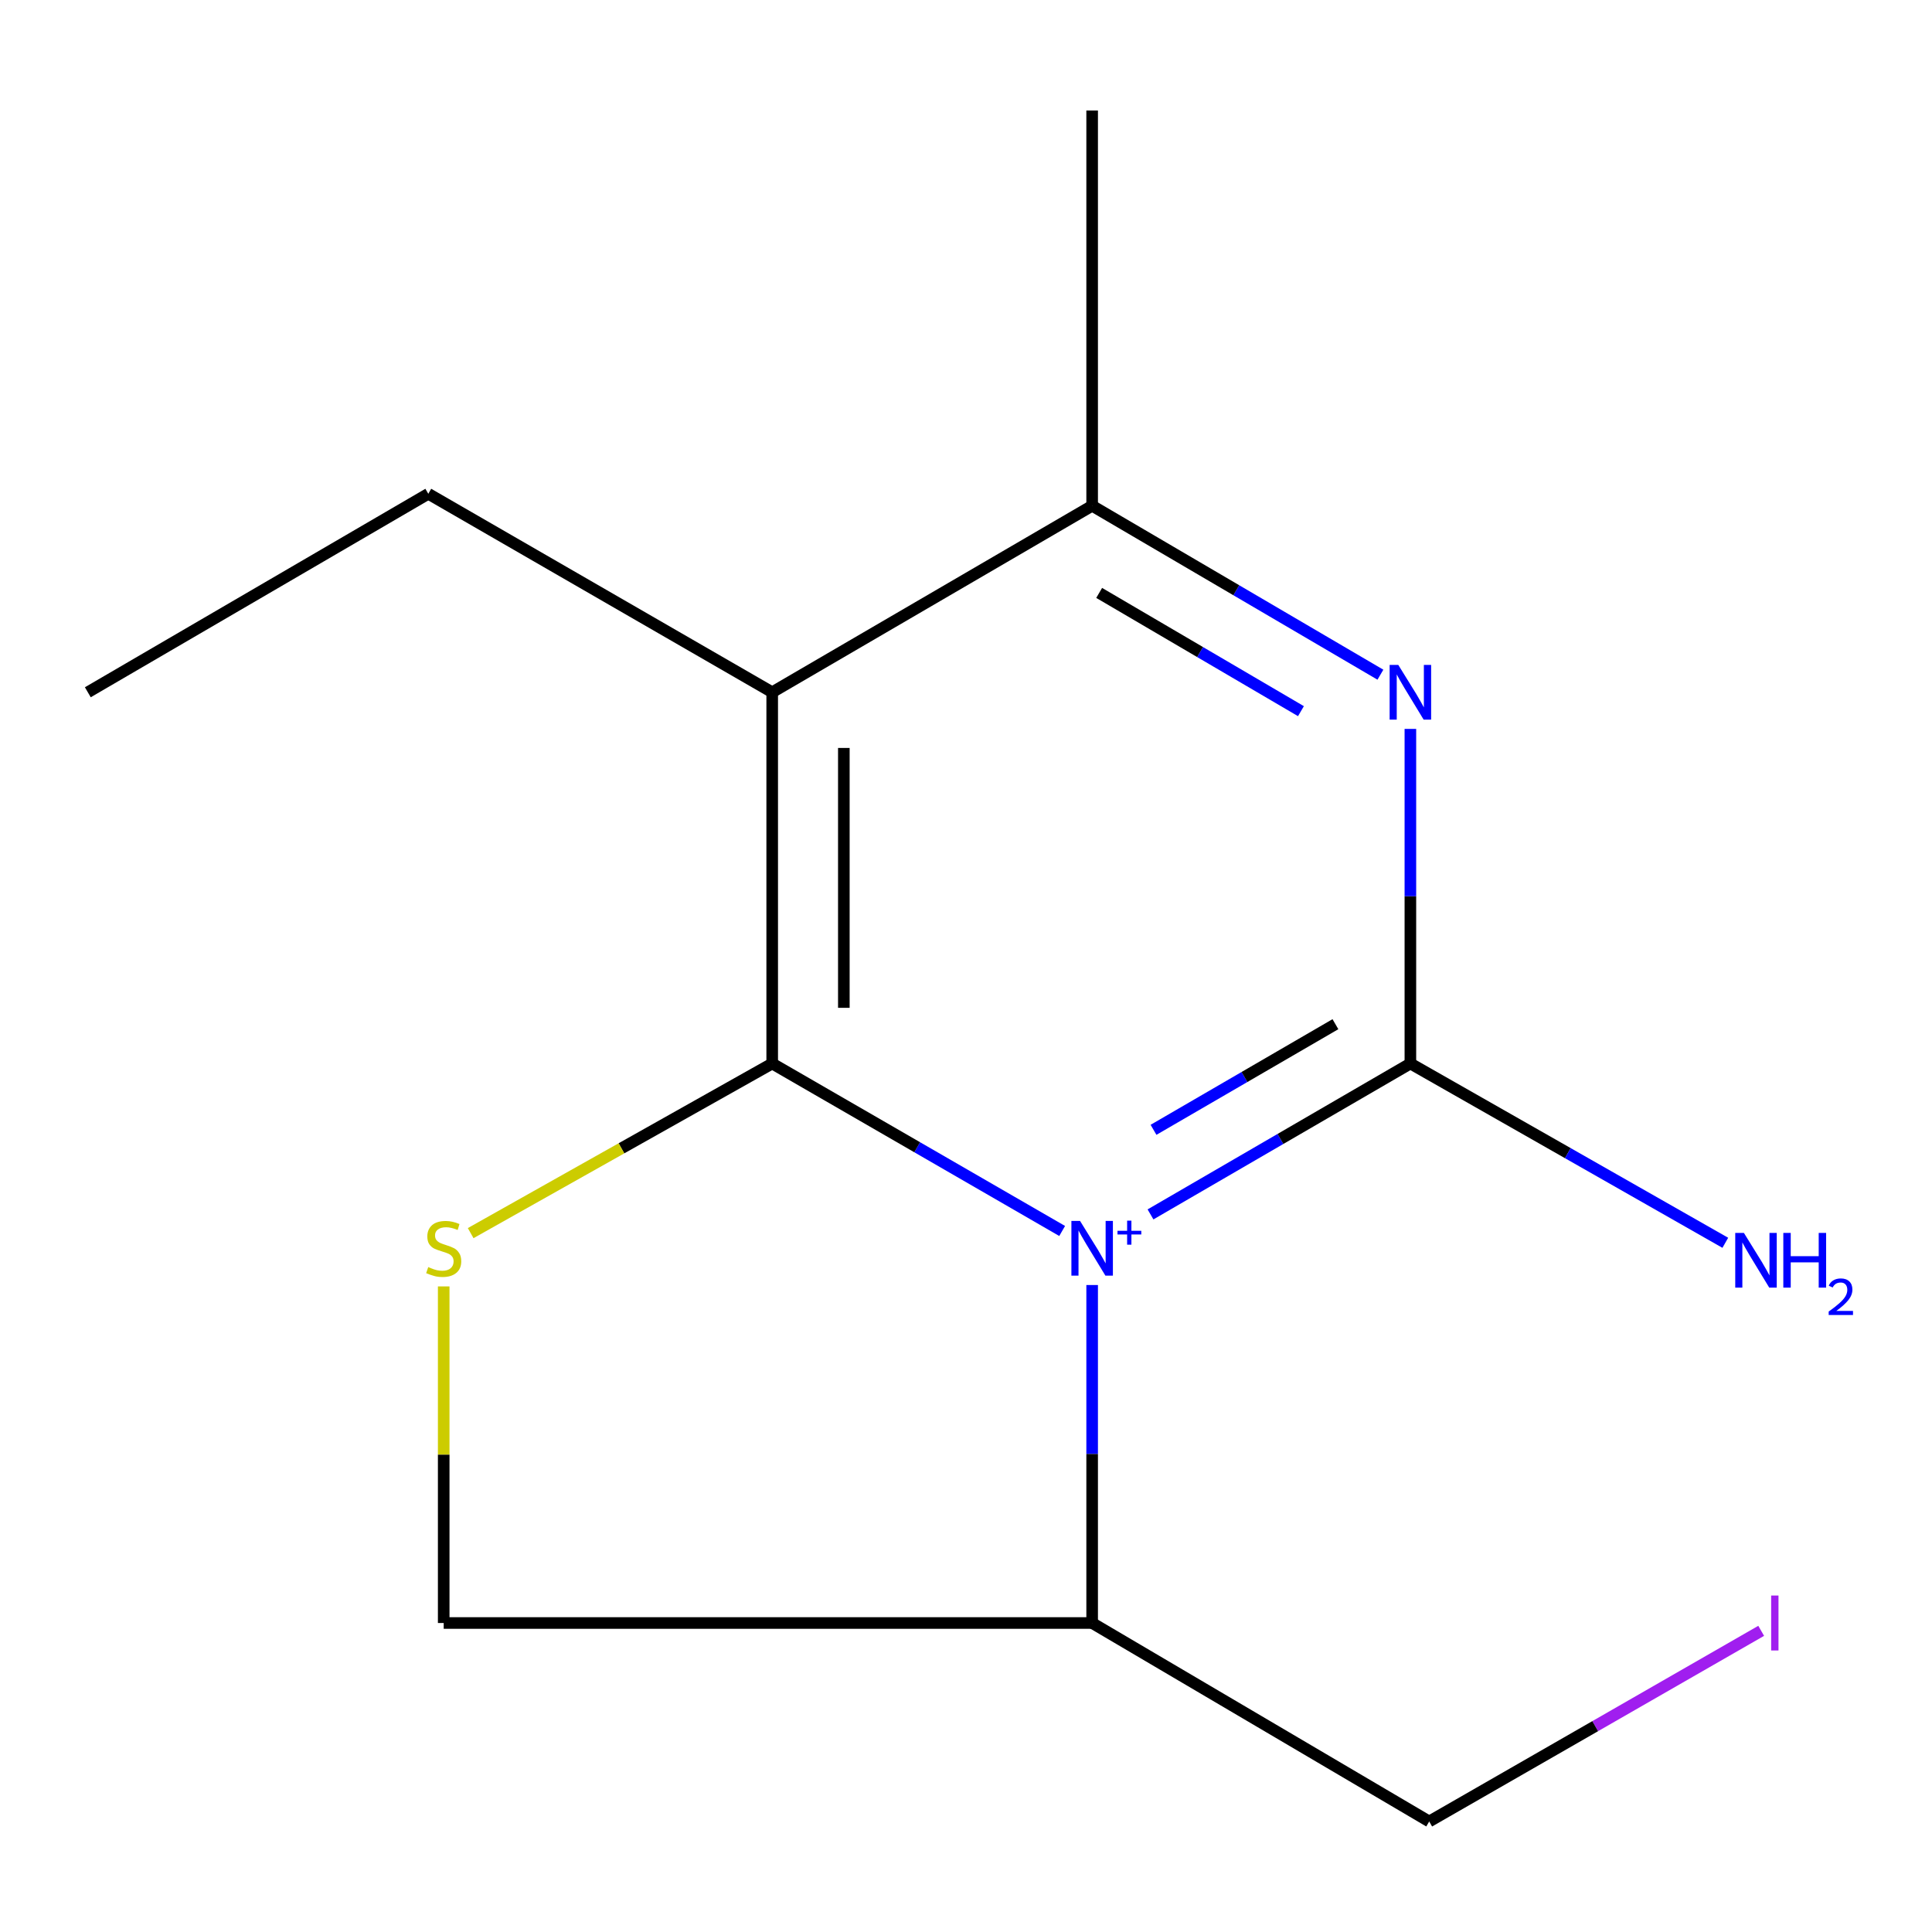 <?xml version='1.0' encoding='iso-8859-1'?>
<svg version='1.1' baseProfile='full'
              xmlns='http://www.w3.org/2000/svg'
                      xmlns:rdkit='http://www.rdkit.org/xml'
                      xmlns:xlink='http://www.w3.org/1999/xlink'
                  xml:space='preserve'
width='1000px' height='1000px' viewBox='0 0 1000 1000'>
<!-- END OF HEADER -->
<rect style='opacity:1.0;fill:#FFFFFF;stroke:none' width='1000' height='1000' x='0' y='0'> </rect>
<path class='bond-0' d='M 549.773,637.151 L 474.732,593.81' style='fill:none;fill-rule:evenodd;stroke:#0000FF;stroke-width:6px;stroke-linecap:butt;stroke-linejoin:miter;stroke-opacity:1' />
<path class='bond-0' d='M 474.732,593.81 L 399.691,550.47' style='fill:none;fill-rule:evenodd;stroke:#000000;stroke-width:6px;stroke-linecap:butt;stroke-linejoin:miter;stroke-opacity:1' />
<path class='bond-1' d='M 595.5,628.575 L 662.755,589.523' style='fill:none;fill-rule:evenodd;stroke:#0000FF;stroke-width:6px;stroke-linecap:butt;stroke-linejoin:miter;stroke-opacity:1' />
<path class='bond-1' d='M 662.755,589.523 L 730.011,550.47' style='fill:none;fill-rule:evenodd;stroke:#000000;stroke-width:6px;stroke-linecap:butt;stroke-linejoin:miter;stroke-opacity:1' />
<path class='bond-1' d='M 597.057,584.794 L 644.136,557.457' style='fill:none;fill-rule:evenodd;stroke:#0000FF;stroke-width:6px;stroke-linecap:butt;stroke-linejoin:miter;stroke-opacity:1' />
<path class='bond-1' d='M 644.136,557.457 L 691.214,530.12' style='fill:none;fill-rule:evenodd;stroke:#000000;stroke-width:6px;stroke-linecap:butt;stroke-linejoin:miter;stroke-opacity:1' />
<path class='bond-2' d='M 565.294,665.124 L 565.294,752.594' style='fill:none;fill-rule:evenodd;stroke:#0000FF;stroke-width:6px;stroke-linecap:butt;stroke-linejoin:miter;stroke-opacity:1' />
<path class='bond-2' d='M 565.294,752.594 L 565.294,840.064' style='fill:none;fill-rule:evenodd;stroke:#000000;stroke-width:6px;stroke-linecap:butt;stroke-linejoin:miter;stroke-opacity:1' />
<path class='bond-3' d='M 399.691,550.47 L 399.691,358.314' style='fill:none;fill-rule:evenodd;stroke:#000000;stroke-width:6px;stroke-linecap:butt;stroke-linejoin:miter;stroke-opacity:1' />
<path class='bond-3' d='M 436.771,521.646 L 436.771,387.137' style='fill:none;fill-rule:evenodd;stroke:#000000;stroke-width:6px;stroke-linecap:butt;stroke-linejoin:miter;stroke-opacity:1' />
<path class='bond-4' d='M 399.691,550.47 L 321.654,594.367' style='fill:none;fill-rule:evenodd;stroke:#000000;stroke-width:6px;stroke-linecap:butt;stroke-linejoin:miter;stroke-opacity:1' />
<path class='bond-4' d='M 321.654,594.367 L 243.616,638.264' style='fill:none;fill-rule:evenodd;stroke:#CCCC00;stroke-width:6px;stroke-linecap:butt;stroke-linejoin:miter;stroke-opacity:1' />
<path class='bond-5' d='M 730.011,550.47 L 730.011,463.874' style='fill:none;fill-rule:evenodd;stroke:#000000;stroke-width:6px;stroke-linecap:butt;stroke-linejoin:miter;stroke-opacity:1' />
<path class='bond-5' d='M 730.011,463.874 L 730.011,377.278' style='fill:none;fill-rule:evenodd;stroke:#0000FF;stroke-width:6px;stroke-linecap:butt;stroke-linejoin:miter;stroke-opacity:1' />
<path class='bond-6' d='M 730.011,550.47 L 811.512,596.871' style='fill:none;fill-rule:evenodd;stroke:#000000;stroke-width:6px;stroke-linecap:butt;stroke-linejoin:miter;stroke-opacity:1' />
<path class='bond-6' d='M 811.512,596.871 L 893.014,643.271' style='fill:none;fill-rule:evenodd;stroke:#0000FF;stroke-width:6px;stroke-linecap:butt;stroke-linejoin:miter;stroke-opacity:1' />
<path class='bond-7' d='M 399.691,358.314 L 221.687,255.582' style='fill:none;fill-rule:evenodd;stroke:#000000;stroke-width:6px;stroke-linecap:butt;stroke-linejoin:miter;stroke-opacity:1' />
<path class='bond-8' d='M 399.691,358.314 L 565.294,261.783' style='fill:none;fill-rule:evenodd;stroke:#000000;stroke-width:6px;stroke-linecap:butt;stroke-linejoin:miter;stroke-opacity:1' />
<path class='bond-9' d='M 714.498,349.222 L 639.896,305.502' style='fill:none;fill-rule:evenodd;stroke:#0000FF;stroke-width:6px;stroke-linecap:butt;stroke-linejoin:miter;stroke-opacity:1' />
<path class='bond-9' d='M 639.896,305.502 L 565.294,261.783' style='fill:none;fill-rule:evenodd;stroke:#000000;stroke-width:6px;stroke-linecap:butt;stroke-linejoin:miter;stroke-opacity:1' />
<path class='bond-9' d='M 673.369,368.097 L 621.147,337.493' style='fill:none;fill-rule:evenodd;stroke:#0000FF;stroke-width:6px;stroke-linecap:butt;stroke-linejoin:miter;stroke-opacity:1' />
<path class='bond-9' d='M 621.147,337.493 L 568.926,306.89' style='fill:none;fill-rule:evenodd;stroke:#000000;stroke-width:6px;stroke-linecap:butt;stroke-linejoin:miter;stroke-opacity:1' />
<path class='bond-10' d='M 229.659,665.844 L 229.659,752.954' style='fill:none;fill-rule:evenodd;stroke:#CCCC00;stroke-width:6px;stroke-linecap:butt;stroke-linejoin:miter;stroke-opacity:1' />
<path class='bond-10' d='M 229.659,752.954 L 229.659,840.064' style='fill:none;fill-rule:evenodd;stroke:#000000;stroke-width:6px;stroke-linecap:butt;stroke-linejoin:miter;stroke-opacity:1' />
<path class='bond-11' d='M 565.294,261.783 L 565.294,57.205' style='fill:none;fill-rule:evenodd;stroke:#000000;stroke-width:6px;stroke-linecap:butt;stroke-linejoin:miter;stroke-opacity:1' />
<path class='bond-12' d='M 565.294,840.064 L 229.659,840.064' style='fill:none;fill-rule:evenodd;stroke:#000000;stroke-width:6px;stroke-linecap:butt;stroke-linejoin:miter;stroke-opacity:1' />
<path class='bond-13' d='M 565.294,840.064 L 739.754,942.795' style='fill:none;fill-rule:evenodd;stroke:#000000;stroke-width:6px;stroke-linecap:butt;stroke-linejoin:miter;stroke-opacity:1' />
<path class='bond-14' d='M 221.687,255.582 L 45.455,358.314' style='fill:none;fill-rule:evenodd;stroke:#000000;stroke-width:6px;stroke-linecap:butt;stroke-linejoin:miter;stroke-opacity:1' />
<path class='bond-15' d='M 911.587,844.116 L 825.671,893.456' style='fill:none;fill-rule:evenodd;stroke:#A01EEF;stroke-width:6px;stroke-linecap:butt;stroke-linejoin:miter;stroke-opacity:1' />
<path class='bond-15' d='M 825.671,893.456 L 739.754,942.795' style='fill:none;fill-rule:evenodd;stroke:#000000;stroke-width:6px;stroke-linecap:butt;stroke-linejoin:miter;stroke-opacity:1' />
<path  class='atom-0' d='M 559.034 631.955
L 568.314 646.955
Q 569.234 648.435, 570.714 651.115
Q 572.194 653.795, 572.274 653.955
L 572.274 631.955
L 576.034 631.955
L 576.034 660.275
L 572.154 660.275
L 562.194 643.875
Q 561.034 641.955, 559.794 639.755
Q 558.594 637.555, 558.234 636.875
L 558.234 660.275
L 554.554 660.275
L 554.554 631.955
L 559.034 631.955
' fill='#0000FF'/>
<path  class='atom-0' d='M 578.41 637.06
L 583.399 637.06
L 583.399 631.806
L 585.617 631.806
L 585.617 637.06
L 590.738 637.06
L 590.738 638.961
L 585.617 638.961
L 585.617 644.241
L 583.399 644.241
L 583.399 638.961
L 578.41 638.961
L 578.41 637.06
' fill='#0000FF'/>
<path  class='atom-4' d='M 723.751 344.154
L 733.031 359.154
Q 733.951 360.634, 735.431 363.314
Q 736.911 365.994, 736.991 366.154
L 736.991 344.154
L 740.751 344.154
L 740.751 372.474
L 736.871 372.474
L 726.911 356.074
Q 725.751 354.154, 724.511 351.954
Q 723.311 349.754, 722.951 349.074
L 722.951 372.474
L 719.271 372.474
L 719.271 344.154
L 723.751 344.154
' fill='#0000FF'/>
<path  class='atom-5' d='M 221.659 655.835
Q 221.979 655.955, 223.299 656.515
Q 224.619 657.075, 226.059 657.435
Q 227.539 657.755, 228.979 657.755
Q 231.659 657.755, 233.219 656.475
Q 234.779 655.155, 234.779 652.875
Q 234.779 651.315, 233.979 650.355
Q 233.219 649.395, 232.019 648.875
Q 230.819 648.355, 228.819 647.755
Q 226.299 646.995, 224.779 646.275
Q 223.299 645.555, 222.219 644.035
Q 221.179 642.515, 221.179 639.955
Q 221.179 636.395, 223.579 634.195
Q 226.019 631.995, 230.819 631.995
Q 234.099 631.995, 237.819 633.555
L 236.899 636.635
Q 233.499 635.235, 230.939 635.235
Q 228.179 635.235, 226.659 636.395
Q 225.139 637.515, 225.179 639.475
Q 225.179 640.995, 225.939 641.915
Q 226.739 642.835, 227.859 643.355
Q 229.019 643.875, 230.939 644.475
Q 233.499 645.275, 235.019 646.075
Q 236.539 646.875, 237.619 648.515
Q 238.739 650.115, 238.739 652.875
Q 238.739 656.795, 236.099 658.915
Q 233.499 660.995, 229.139 660.995
Q 226.619 660.995, 224.699 660.435
Q 222.819 659.915, 220.579 658.995
L 221.659 655.835
' fill='#CCCC00'/>
<path  class='atom-9' d='M 902.64 638.156
L 911.92 653.156
Q 912.84 654.636, 914.32 657.316
Q 915.8 659.996, 915.88 660.156
L 915.88 638.156
L 919.64 638.156
L 919.64 666.476
L 915.76 666.476
L 905.8 650.076
Q 904.64 648.156, 903.4 645.956
Q 902.2 643.756, 901.84 643.076
L 901.84 666.476
L 898.16 666.476
L 898.16 638.156
L 902.64 638.156
' fill='#0000FF'/>
<path  class='atom-9' d='M 923.04 638.156
L 926.88 638.156
L 926.88 650.196
L 941.36 650.196
L 941.36 638.156
L 945.2 638.156
L 945.2 666.476
L 941.36 666.476
L 941.36 653.396
L 926.88 653.396
L 926.88 666.476
L 923.04 666.476
L 923.04 638.156
' fill='#0000FF'/>
<path  class='atom-9' d='M 946.573 665.482
Q 947.259 663.713, 948.896 662.737
Q 950.533 661.733, 952.803 661.733
Q 955.628 661.733, 957.212 663.265
Q 958.796 664.796, 958.796 667.515
Q 958.796 670.287, 956.737 672.874
Q 954.704 675.461, 950.48 678.524
L 959.113 678.524
L 959.113 680.636
L 946.52 680.636
L 946.52 678.867
Q 950.005 676.385, 952.064 674.537
Q 954.15 672.689, 955.153 671.026
Q 956.156 669.363, 956.156 667.647
Q 956.156 665.852, 955.259 664.849
Q 954.361 663.845, 952.803 663.845
Q 951.299 663.845, 950.295 664.453
Q 949.292 665.06, 948.579 666.406
L 946.573 665.482
' fill='#0000FF'/>
<path  class='atom-11' d='M 916.744 825.844
L 920.544 825.844
L 920.544 854.284
L 916.744 854.284
L 916.744 825.844
' fill='#A01EEF'/>
</svg>
